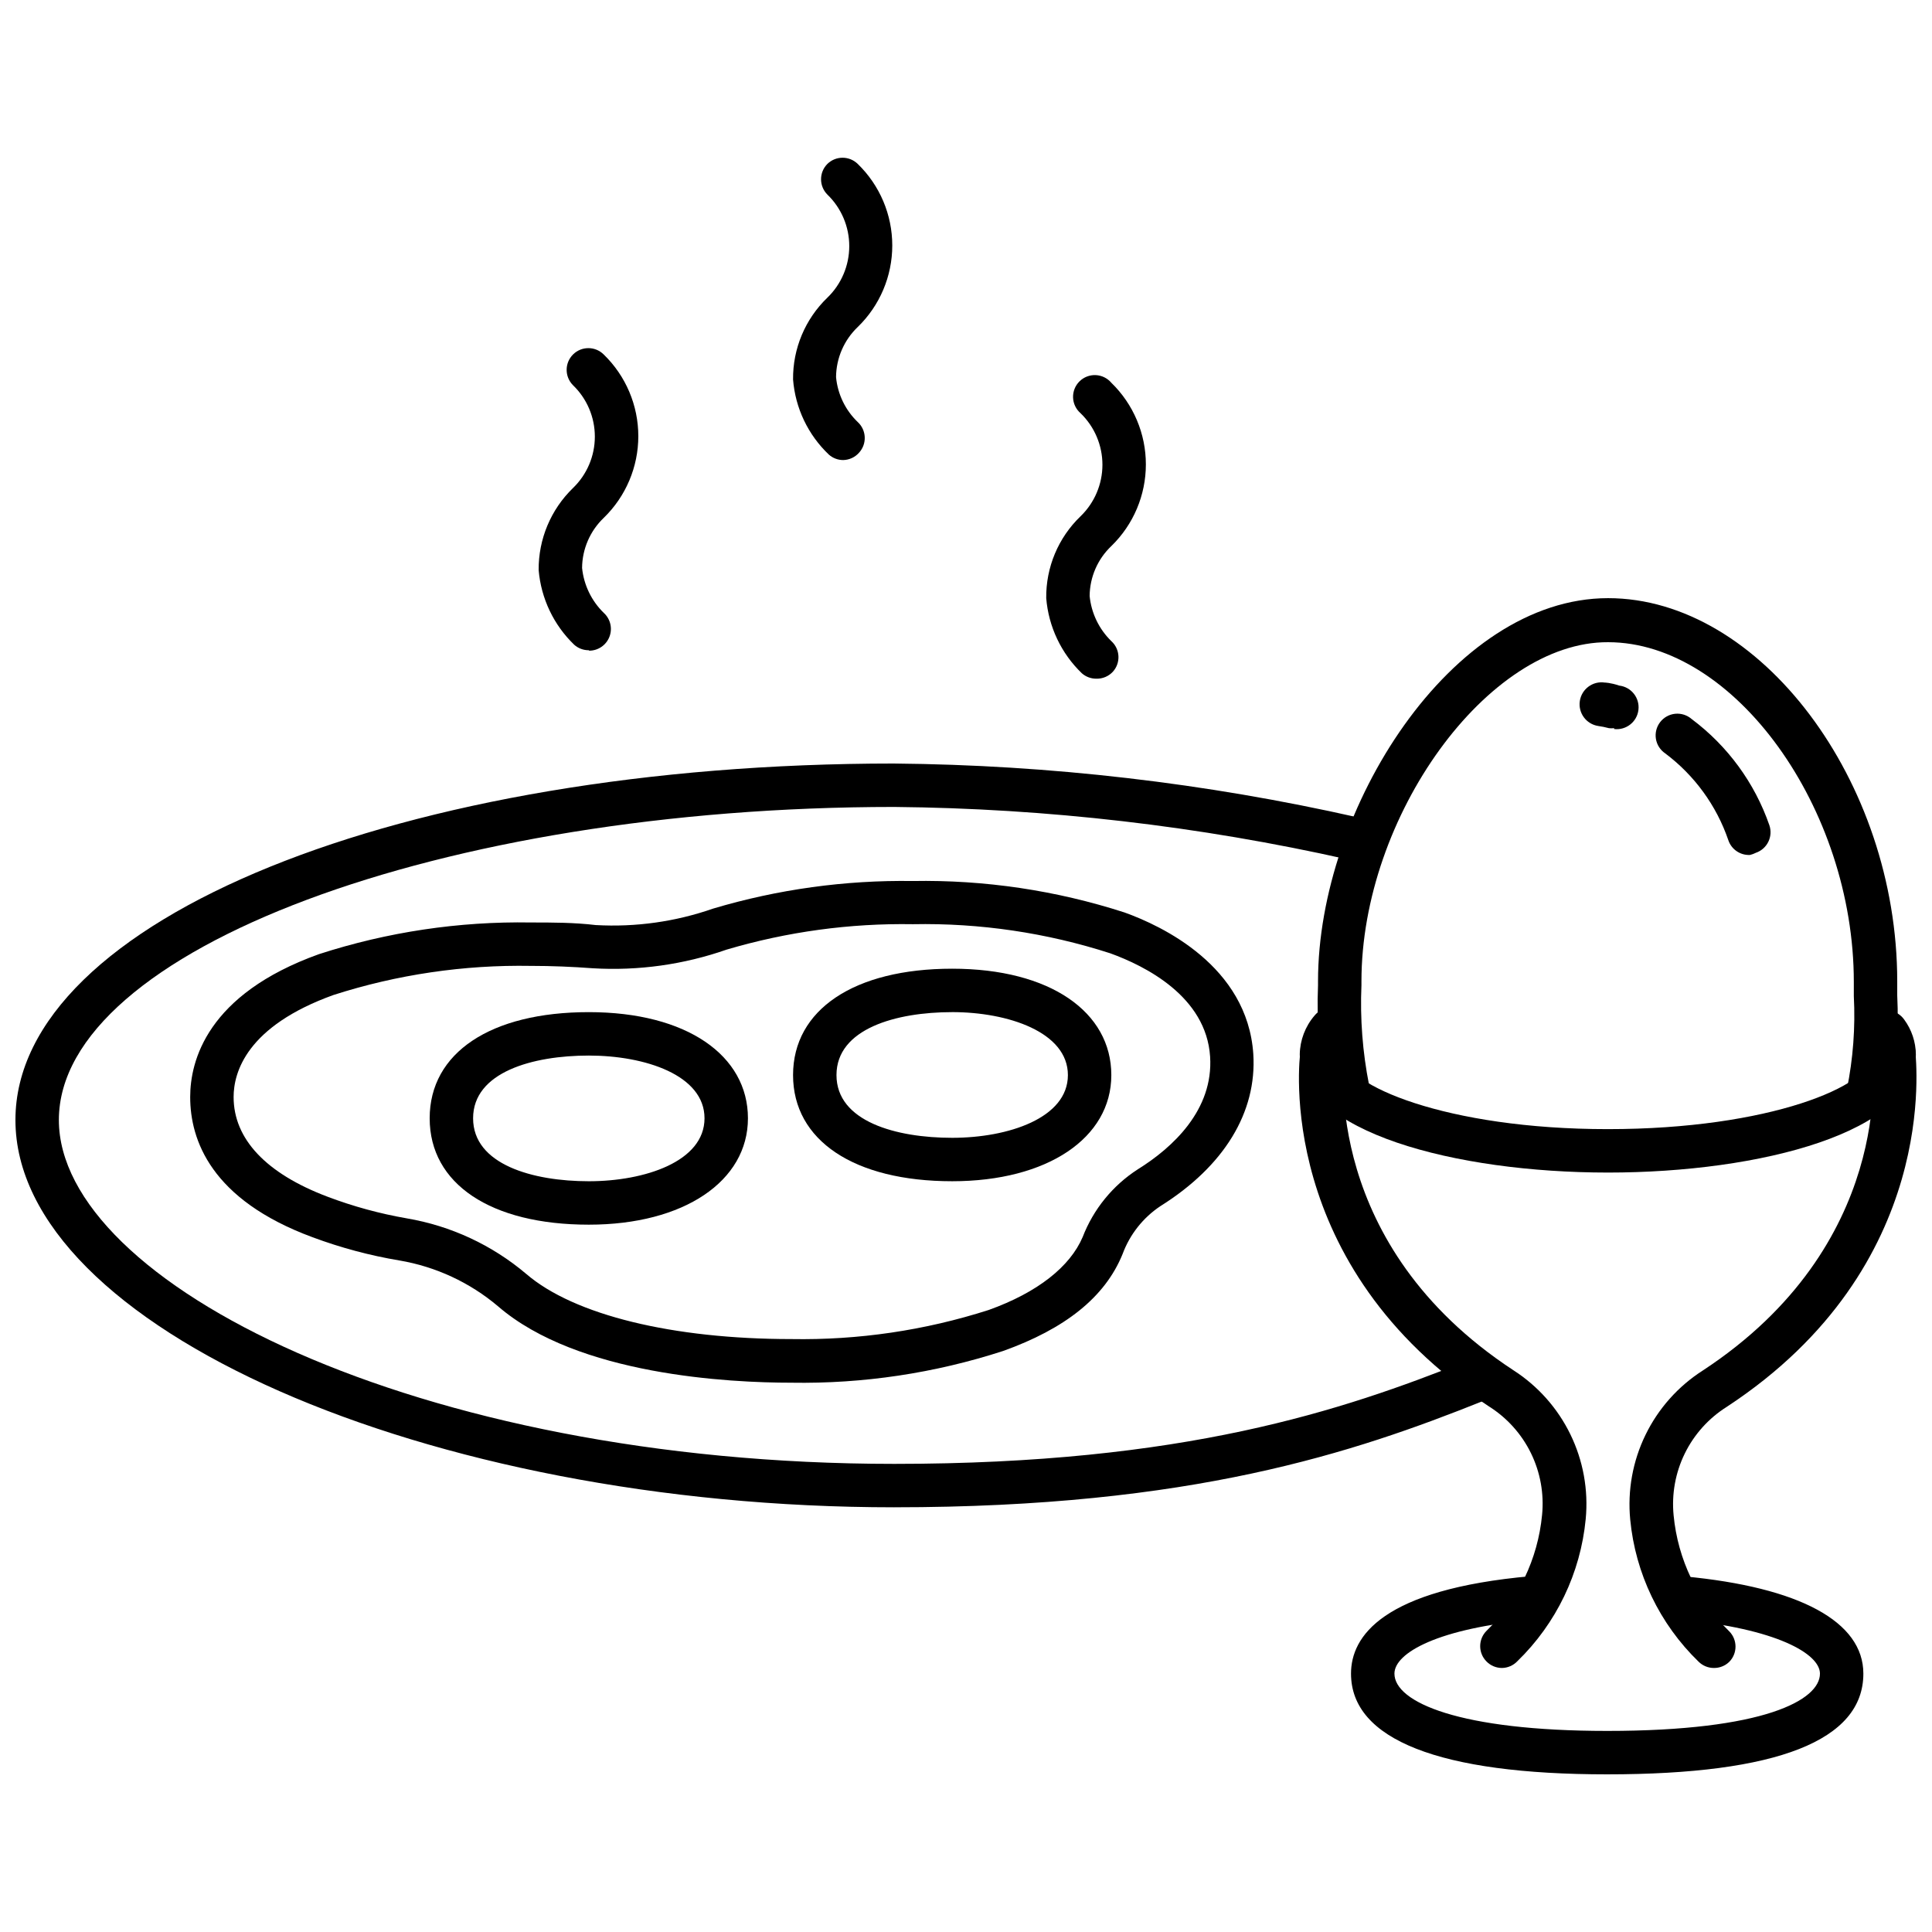 <?xml version="1.0" encoding="UTF-8"?>
<!-- Uploaded to: ICON Repo, www.iconrepo.com, Generator: ICON Repo Mixer Tools -->
<svg width="800px" height="800px" version="1.1" viewBox="144 144 512 512" xmlns="http://www.w3.org/2000/svg">
 <defs>
  <clipPath id="c">
   <path d="m488 411h163.9v44h-163.9z"/>
  </clipPath>
  <clipPath id="b">
   <path d="m575 417h76.902v170h-76.902z"/>
  </clipPath>
  <clipPath id="a">
   <path d="m148.09 346h393.91v198h-393.91z"/>
  </clipPath>
 </defs>
 <path d="m569.92 614.22c-44.414 0-67.887-9.207-67.887-26.695 0-9.84 8.285-22.324 47.75-25.832h0.004c3.176-0.27 5.969 2.09 6.242 5.266 0.27 3.176-2.09 5.973-5.266 6.242-25.719 2.242-37.223 8.859-37.223 14.324 0 7.594 17.258 15.188 56.383 15.188 41.598 0 56.383-8.168 56.383-15.188 0-5.234-11.508-11.965-37.051-14.324h-0.004c-3.137-0.305-5.445-3.074-5.176-6.215 0.273-3.156 3.051-5.5 6.211-5.234 30.664 2.875 47.523 12.023 47.523 25.773 0 17.723-22.84 26.695-67.891 26.695z"/>
 <g clip-path="url(#c)">
  <path d="m570.09 454.74c-40.273 0-81.637-10.758-81.637-31.297l-0.004-0.004c0.062-3.781 1.449-7.426 3.914-10.297 1.992-2.449 5.586-2.836 8.055-0.863 1.203 0.949 1.977 2.344 2.148 3.863 0.172 1.523-0.27 3.055-1.23 4.25-0.801 0.824-1.285 1.902-1.379 3.047 0 8.055 27.328 19.793 70.133 19.793s70.133-11.508 70.133-19.793h-0.004c-0.059-0.941-0.398-1.84-0.977-2.586-0.887-1.246-1.238-2.789-0.984-4.293 0.25-1.508 1.094-2.848 2.336-3.734 2.59-1.844 6.184-1.238 8.027 1.352 1.98 2.684 3.07 5.926 3.106 9.262 0 20.539-41.078 31.301-81.637 31.301z"/>
 </g>
 <g clip-path="url(#b)">
  <path d="m598.17 586.03c-1.508-0.004-2.957-0.605-4.027-1.668-10.324-10.008-16.75-23.367-18.121-37.684-0.738-7.707 0.668-15.473 4.059-22.434 3.391-6.965 8.633-12.855 15.156-17.031 50.688-33.254 45.164-81.004 44.875-83.02-0.414-3.18 1.828-6.09 5.004-6.5 3.18-0.414 6.09 1.824 6.504 5.004 0 2.301 6.902 56.785-49.996 94.121-4.793 3.012-8.648 7.297-11.141 12.379-2.488 5.082-3.512 10.758-2.957 16.387 1.113 11.664 6.332 22.551 14.73 30.723 2.231 2.246 2.231 5.871 0 8.113-1.098 1.055-2.566 1.637-4.086 1.609z"/>
 </g>
 <path d="m542.02 586.03c-1.535-0.004-3.008-0.625-4.082-1.723-2.231-2.246-2.231-5.871 0-8.113 8.395-8.172 13.613-19.059 14.727-30.723 0.559-5.633-0.469-11.305-2.957-16.387s-6.348-9.367-11.137-12.379c-56.898-37.34-50.281-92.051-49.938-94.121l-0.004-0.004c0.414-3.176 3.324-5.418 6.504-5.004 3.176 0.414 5.418 3.324 5.004 6.5 0 2.07-5.754 49.766 44.875 83.02 6.523 4.176 11.766 10.07 15.156 17.031 3.391 6.965 4.797 14.727 4.059 22.438-1.371 14.316-7.797 27.672-18.121 37.684-1.066 1.117-2.539 1.762-4.086 1.781z"/>
 <path d="m639.02 439.67h-1.379c-3.082-0.766-4.961-3.879-4.203-6.961 1.656-8.137 2.277-16.449 1.844-24.742v-3.738c0-46.027-31.645-90.039-65.125-90.039-31.875-0.172-65.359 46.141-65.359 89.867v1.035c-0.383 8.852 0.297 17.715 2.016 26.406 0.363 1.488 0.117 3.062-0.684 4.367-0.797 1.309-2.086 2.242-3.574 2.594-3.082 0.762-6.199-1.117-6.961-4.199-1.934-9.594-2.707-19.387-2.305-29.168v-1.035c0-45.68 35.328-101.54 76.863-101.54 40.273 0 76.633 48.441 76.633 101.54v3.738c0.465 9.242-0.27 18.508-2.184 27.559-0.656 2.543-2.953 4.32-5.582 4.316z"/>
 <path d="m607.78 370.57c-2.578 0.137-4.934-1.465-5.754-3.91-3.141-9.18-8.977-17.199-16.742-23.016-1.312-0.891-2.203-2.285-2.453-3.852-0.25-1.566 0.156-3.168 1.129-4.426 0.969-1.258 2.414-2.055 3.996-2.211 1.578-0.152 3.152 0.355 4.348 1.398 9.523 7.109 16.699 16.906 20.594 28.133 1.031 3.004-0.562 6.273-3.566 7.309-0.492 0.25-1.016 0.445-1.551 0.574z"/>
 <path d="m571.76 336.97c-0.461 0.055-0.922 0.055-1.383 0-0.926-0.25-1.867-0.441-2.816-0.574-3.18-0.477-5.367-3.441-4.891-6.617 0.477-3.18 3.438-5.367 6.613-4.891 0 0 1.438 0 3.856 0.805 3.18 0.383 5.445 3.266 5.062 6.445-0.379 3.176-3.266 5.441-6.441 5.062z"/>
 <path d="m353.71 510.43c-16.34 0-56.555-1.957-77.727-20.25-7.465-6.312-16.484-10.504-26.121-12.141-7.848-1.312-15.555-3.375-23.012-6.152-26.984-9.953-32.449-25.832-32.449-37.168 0-9.551 4.43-27.211 34.117-37.855 18.125-5.879 37.098-8.719 56.152-8.398 5.754 0 11.508 0 17.258 0.691v-0.004c10.543 0.594 21.098-0.891 31.07-4.371 17.148-5.106 34.977-7.57 52.871-7.305 19.047-0.34 38.023 2.481 56.152 8.34 9.781 3.508 32.562 14.152 34.117 37.512 0.977 15.418-7.711 29.688-24.566 40.273h-0.004c-4.617 3.062-8.145 7.516-10.066 12.715-4.66 11.508-15.305 19.848-31.699 25.719v-0.004c-18.109 5.875-37.062 8.715-56.094 8.398zm-69.039-110.46c-17.738-0.312-35.406 2.293-52.297 7.711-23.012 8.285-26.465 20.48-26.465 27.039 0 11.105 8.574 20.25 24.855 26.406h-0.004c6.824 2.582 13.875 4.508 21.059 5.754 11.676 1.984 22.605 7.07 31.645 14.73 12.715 10.93 38.949 17.258 70.246 17.258 17.734 0.312 35.402-2.293 52.297-7.707 13.004-4.66 21.574-11.508 24.91-19.332 2.852-7.379 7.965-13.664 14.613-17.949 9.262-5.754 20.078-15.766 19.16-29.859-1.035-15.992-17.258-24.047-26.465-27.387-16.887-5.449-34.559-8.055-52.297-7.711-16.703-0.277-33.348 1.996-49.363 6.734-11.371 3.977-23.418 5.66-35.441 4.945-5.406-0.402-10.93-0.633-16.453-0.633z"/>
 <path d="m396.34 457.04c-26.004 0-42.172-10.816-42.172-28.133s16.168-28.191 42.172-28.191 42.172 11.508 42.172 28.191-16.973 28.133-42.172 28.133zm0-44.816c-14.844 0-30.664 4.371-30.664 16.684s15.82 16.625 30.664 16.625 30.664-5.234 30.664-16.625c0.004-11.395-15.875-16.688-30.664-16.688z"/>
 <path d="m300.04 468.55c-26.004 0-42.172-10.816-42.172-28.191s16.168-28.133 42.172-28.133 42.172 11.508 42.172 28.133c0 16.629-16.914 28.191-42.172 28.191zm0-44.816c-14.844 0-30.664 4.371-30.664 16.625 0 12.254 15.82 16.684 30.664 16.684s30.664-5.234 30.664-16.684c0-11.445-15.762-16.625-30.664-16.625z"/>
 <g clip-path="url(#a)">
  <path d="m380.98 543.45c-124.04 0-232.89-47.922-232.89-102.64 0-52.988 102.29-94.469 232.89-94.469v0.004c41.336 0.375 82.512 5.16 122.83 14.266 1.602 0.219 3.039 1.102 3.957 2.434 0.918 1.332 1.234 2.992 0.867 4.566-0.363 1.578-1.379 2.926-2.789 3.719-1.41 0.793-3.09 0.953-4.625 0.441-39.477-8.875-79.781-13.543-120.24-13.922-120.01 0-221.38 37.973-221.38 82.961 0 43.035 94.699 91.133 221.38 91.133 76.805 0 118.63-14.094 151.71-27.27 1.441-0.727 3.117-0.816 4.629-0.246 1.508 0.57 2.707 1.75 3.305 3.246 0.598 1.496 0.543 3.176-0.156 4.629-0.699 1.453-1.977 2.547-3.519 3.012-34.117 13.637-77.094 28.133-155.97 28.133z"/>
 </g>
 <path d="m300.04 316.32c-1.418 0.012-2.789-0.5-3.852-1.438-5.445-5.234-8.797-12.266-9.438-19.789-0.074-8.188 3.211-16.047 9.09-21.75 3.707-3.566 5.801-8.488 5.801-13.633s-2.094-10.066-5.801-13.637c-2.238-2.254-2.227-5.898 0.027-8.141 2.258-2.238 5.902-2.227 8.145 0.031 5.848 5.676 9.148 13.48 9.148 21.629 0 8.152-3.301 15.957-9.148 21.633-3.637 3.469-5.715 8.266-5.754 13.289 0.461 4.523 2.496 8.738 5.754 11.91 1.754 1.598 2.352 4.109 1.496 6.324-0.852 2.215-2.977 3.68-5.352 3.688z"/>
 <path d="m434.55 323.86c-1.418 0.012-2.793-0.5-3.856-1.438-5.465-5.266-8.82-12.344-9.434-19.906-0.094-8.176 3.195-16.023 9.09-21.691 3.707-3.578 5.805-8.512 5.805-13.664s-2.098-10.086-5.805-13.664c-1.211-1.051-1.926-2.559-1.977-4.16-0.051-1.602 0.57-3.152 1.711-4.277s2.699-1.723 4.301-1.652c1.602 0.074 3.098 0.812 4.133 2.035 5.848 5.68 9.148 13.48 9.148 21.633 0 8.152-3.301 15.953-9.148 21.633-3.633 3.449-5.707 8.223-5.754 13.23 0.445 4.543 2.484 8.785 5.754 11.969 2.348 2.129 2.527 5.758 0.402 8.109-1.125 1.215-2.719 1.887-4.371 1.844z"/>
 <path d="m367.46 265.92c-1.398 0-2.75-0.512-3.797-1.438-5.516-5.234-8.898-12.324-9.492-19.906-0.086-8.172 3.203-16.02 9.09-21.688 3.707-3.578 5.801-8.512 5.801-13.664 0-5.156-2.094-10.086-5.801-13.664-2.231-2.246-2.231-5.867 0-8.113 2.234-2.191 5.816-2.191 8.055 0 5.844 5.668 9.145 13.461 9.145 21.605 0 8.141-3.301 15.934-9.145 21.602-3.637 3.469-5.715 8.266-5.754 13.289 0.426 4.531 2.469 8.758 5.754 11.91 2.328 2.148 2.481 5.773 0.344 8.113-1.062 1.211-2.586 1.922-4.199 1.953z"/>
</svg>